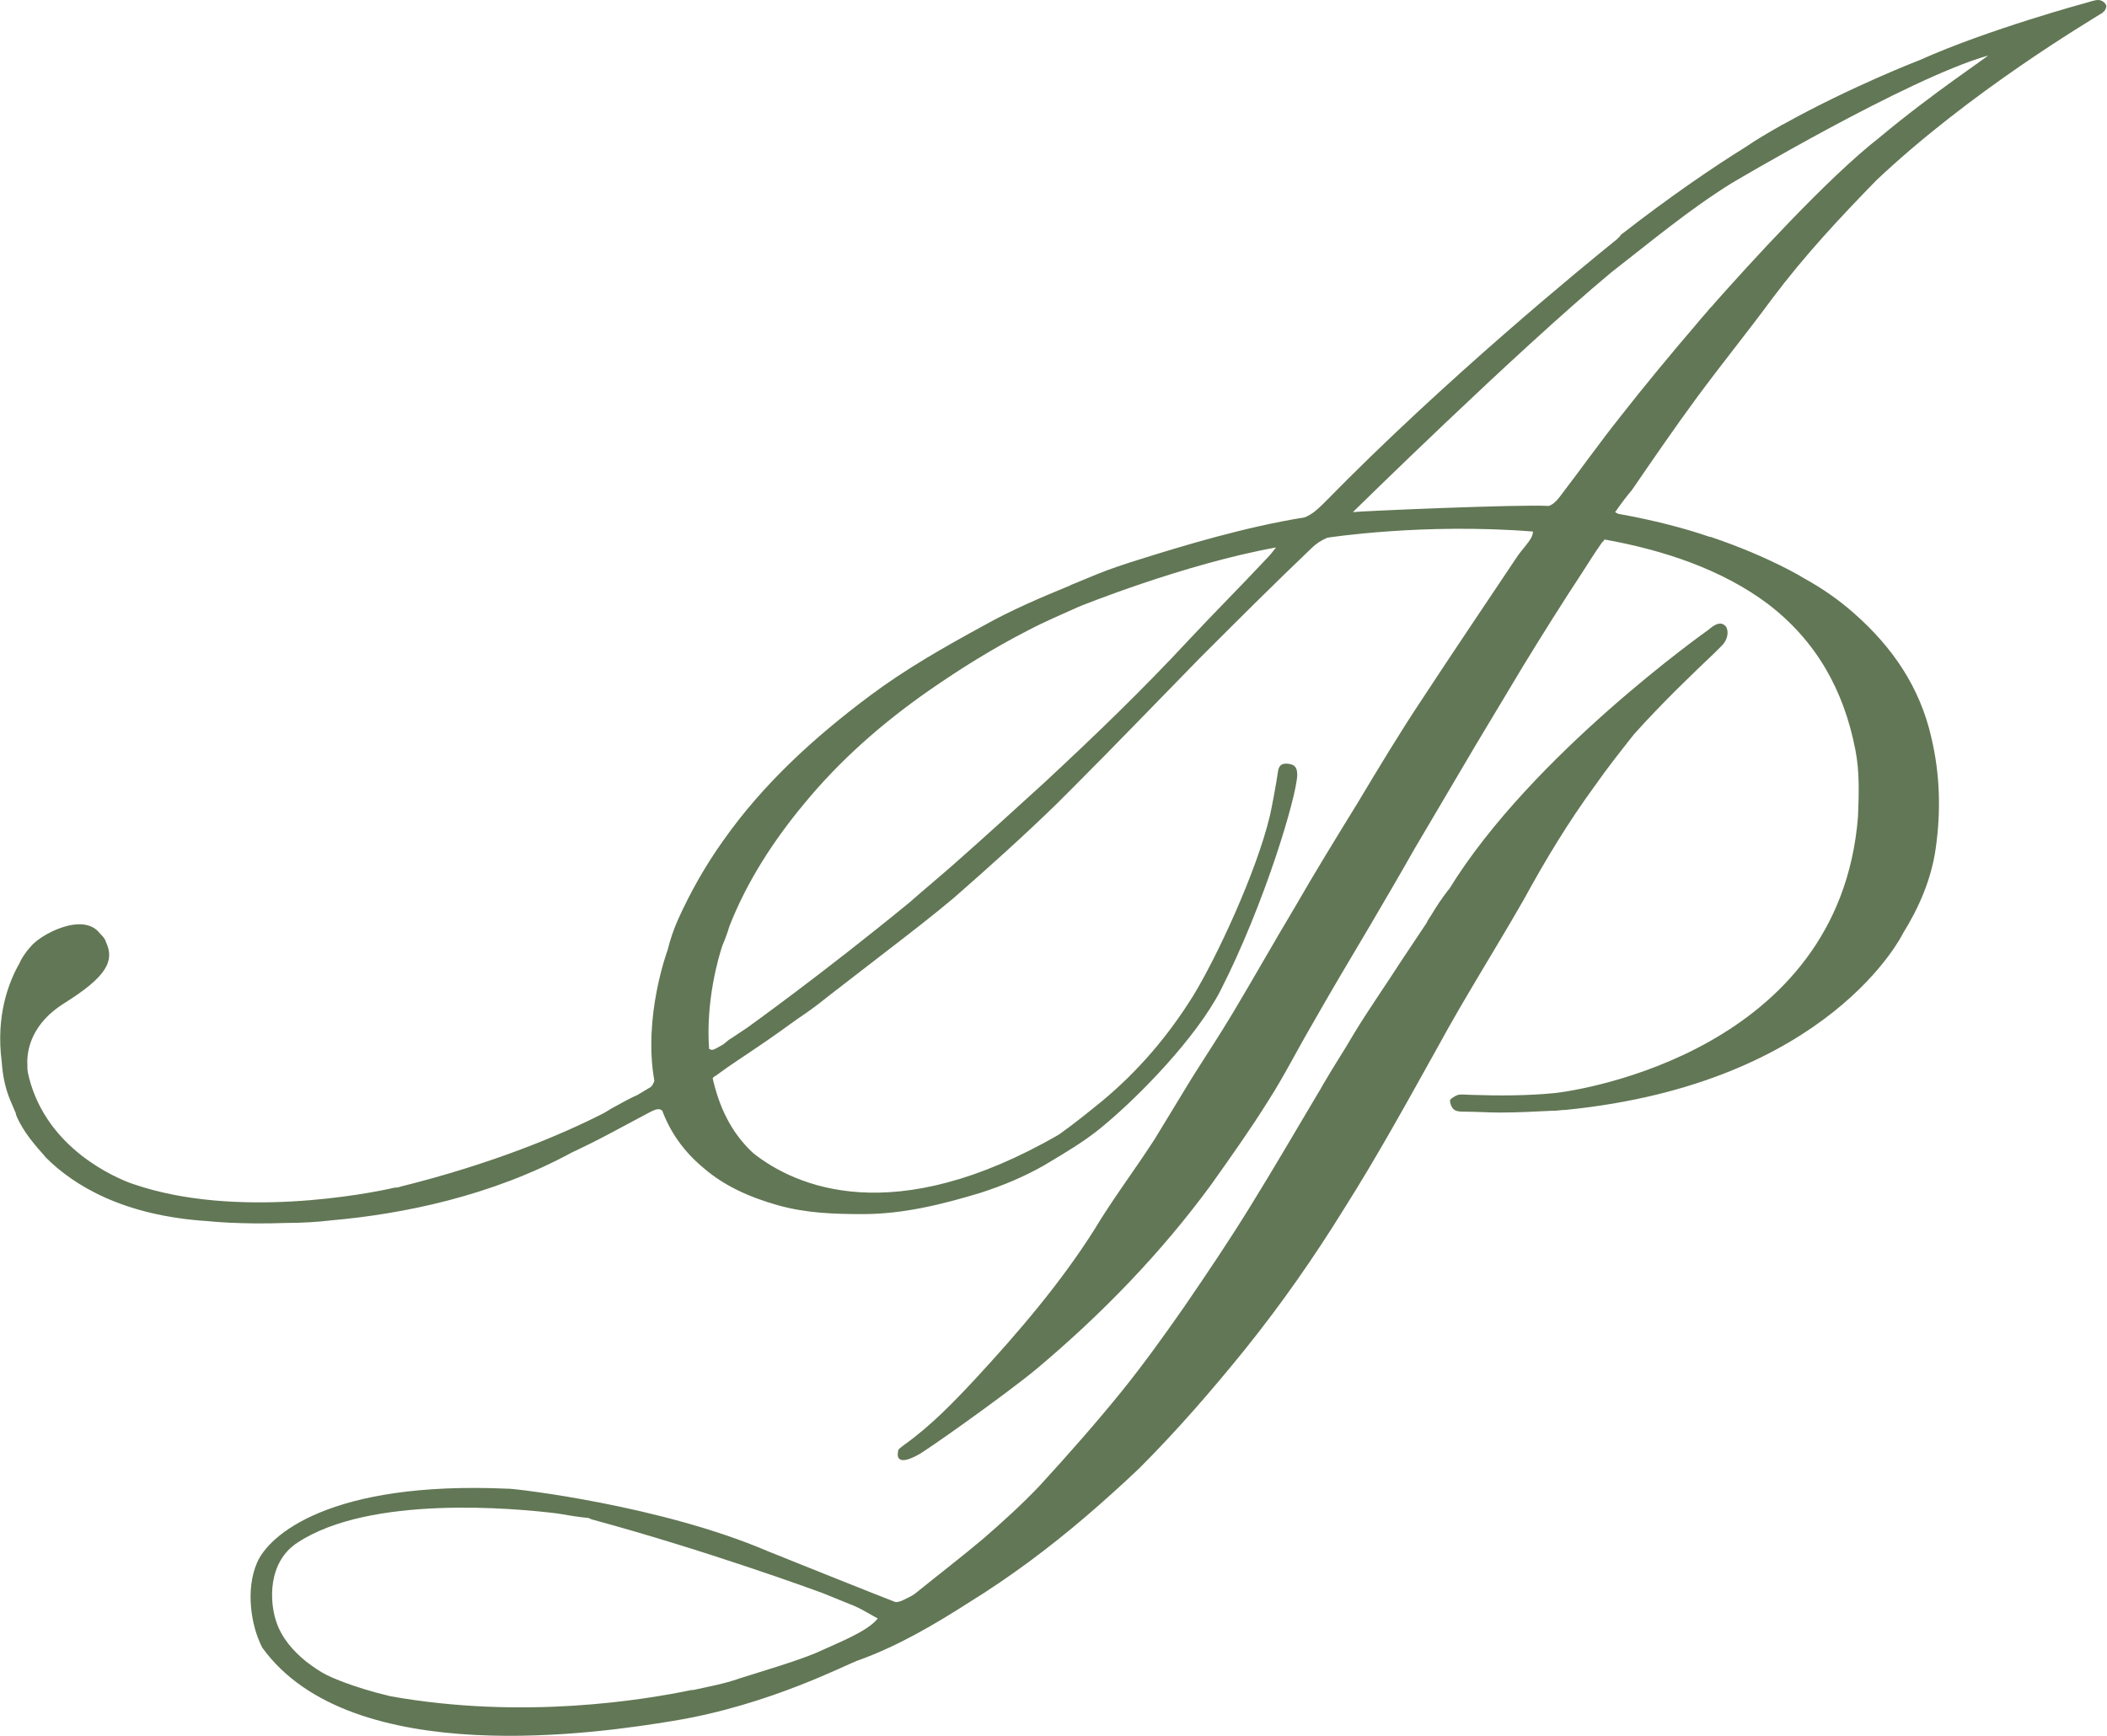 <?xml version="1.0" encoding="utf-8"?>
<!-- Generator: Adobe Illustrator 28.0.0, SVG Export Plug-In . SVG Version: 6.00 Build 0)  -->
<svg version="1.1" id="uuid-547740a0-f2ba-4f8b-ab82-d9d51bea4641"
	 xmlns="http://www.w3.org/2000/svg" xmlns:xlink="http://www.w3.org/1999/xlink" x="0px" y="0px" viewBox="0 0 238.6 196.6"
	 style="enable-background:new 0 0 238.6 196.6;" xml:space="preserve">
<style type="text/css">
	.st0{fill:#627755;}
</style>
<g id="uuid-6faeb545-1c16-47a7-bcf9-b1c87aa220d2">
	<path class="st0" d="M238.5,0.6C238.4,0.3,238,0,237.6,0c-0.4,0-0.9,0.2-1.3,0.3c0,0-11.1,3-18.9,6.5c0,0-7.8,3-15.5,7.3l0,0
		c0,0-0.1,0-0.2,0.1c-1.4,0.8-2.8,1.6-4.1,2.5c-3.4,2.1-8.4,5.5-13.8,9.7l0,0c0,0-0.2,0.1-0.4,0.4c-0.1,0.1-0.2,0.2-0.3,0.3
		c-3.6,2.9-19.4,15.8-33,29.7c-0.7,0.7-1.5,1.5-2.4,1.8c-6.8,1.1-13.7,3.2-18.8,4.8c-1.6,0.5-3.1,1-4.6,1.6c-1,0.4-1.9,0.8-2.9,1.2
		c-0.1,0-0.2,0.1-0.2,0.1l0,0c-3.4,1.4-6.7,2.8-9.9,4.6c-4.4,2.4-8.8,4.9-12.8,7.9c-6.3,4.7-12.1,10-16.6,16.4
		c-2,2.8-3.7,5.8-5.1,8.9c-0.5,1.1-0.9,2.3-1.2,3.5l0,0c0,0-2.8,7.5-1.5,14.8c-0.1,0.3-0.2,0.5-0.4,0.7c0,0-0.5,0.3-1.5,0.9
		c-0.9,0.4-1.8,0.9-2.7,1.4c-0.4,0.2-0.8,0.5-1.2,0.7c-4.7,2.4-12.5,5.7-23,8.3c-0.2,0.1-0.4,0.1-0.6,0.1c-3,0.7-18,3.6-29.6-0.4
		c-0.1,0-0.2-0.1-0.3-0.1c-1.6-0.6-9.4-3.8-11.5-11.9c-0.1-0.4-0.2-0.8-0.2-1.2c0-0.1,0-0.2,0-0.3c-0.1-1.7,0.5-4.7,4.2-7
		c4.8-3,5.7-4.8,4.7-6.9c-0.1-0.4-0.4-0.7-0.7-1l0,0c-1.9-2.5-6.9,0.2-7.9,1.6c0,0,0,0-0.1,0.1c-0.4,0.5-0.8,1-1.1,1.7
		c-1.2,2.1-2.7,5.9-2,11.2c0.1,1.5,0.4,3,1,4.4c0.2,0.5,0.4,0.9,0.6,1.4c0,0,0,0.1,0,0.1c0,0,0.5,1.5,2.2,3.5
		c0.4,0.5,0.8,0.9,1.2,1.4c3.1,3.1,8.7,6.6,18.4,7.2c0,0,3.5,0.4,8.9,0.2c1.7,0,3.4-0.1,5.1-0.3c7.9-0.7,18-2.7,27.2-7.7
		c1.5-0.7,2.9-1.4,4.4-2.2c1.5-0.8,3-1.6,4.5-2.4c0.6-0.3,1-0.4,1.3-0.1c0.9,2.4,2.4,4.6,4.7,6.5l0,0c2.3,2,5.2,3.3,8.4,4.2
		c3.2,0.9,6.4,1,9.6,1c4.6,0,9-1.1,13.3-2.4c2.5-0.8,4.9-1.8,7.2-3.1c0.7-0.4,1.3-0.8,2-1.2l0,0l0,0c1.8-1.1,3.5-2.2,5.1-3.6
		c3.7-3.1,10.1-9.6,12.9-15c5-9.8,8.6-21.9,8.7-24.4c0-0.8-0.2-1.2-1-1.3c-0.8-0.1-1.1,0.2-1.2,1c-0.1,0.8-0.7,4.1-0.9,4.9
		c-1.5,6.3-6,16-8.7,20.4c-2.8,4.5-6.2,8.5-10.3,11.9c-1.6,1.3-3.2,2.6-4.9,3.8c-18.7,10.8-29.8,5.9-34.6,2.1
		c-2.6-2.4-3.9-5.4-4.6-8.5c0.1-0.1,0.2-0.2,0.4-0.3c1.6-1.2,3.2-2.2,4.8-3.3c1.5-1,3-2.1,4.4-3.1l0,0l0,0c1.2-0.8,2.3-1.6,3.4-2.5
		c2.2-1.7,4.4-3.4,6.6-5.1c2.6-2,5.2-4,7.7-6.1c4-3.5,7.9-7,11.7-10.7c0.6-0.6,1.1-1.1,1.7-1.7l0.1-0.1l0,0
		c4.8-4.8,9.5-9.7,14.3-14.6c4.2-4.2,8.4-8.4,12.7-12.5c0.5-0.5,1.1-0.9,1.8-1.2c0,0,10.8-1.7,23.3-0.7c0,0.2-0.1,0.5-0.2,0.7
		c-0.4,0.7-1,1.3-1.5,2c-3.6,5.4-7.2,10.7-10.8,16.2c-2.6,3.9-5,7.9-7.4,11.9c-2.4,3.9-4.8,7.8-7.1,11.8c-2.4,4-4.7,8.1-7.1,12.1
		c-1.5,2.5-3.1,4.9-4.6,7.3c-1.4,2.3-2.8,4.6-4.2,6.9c-2.2,3.4-4.7,6.7-6.8,10.2c-3.8,6-8.5,11.5-13.3,16.7
		c-2.6,2.8-5.2,5.5-8.3,7.7c-0.2,0.2-0.5,0.3-0.6,0.6l0,0c0,0,0,0,0,0c0,0,0,0.1,0,0.1c-0.1,0.4-0.2,1.7,2.2,0.4
		c0.4-0.1,9.5-6.5,13.4-9.7c7.4-6.2,14.2-13.2,19.9-21c2.2-3.1,4.4-6.2,6.4-9.4c1.8-2.8,3.3-5.8,5-8.7c2.1-3.7,4.3-7.4,6.5-11.1
		c1.7-2.9,3.4-5.8,5.1-8.8c2.3-3.9,4.6-7.8,6.9-11.7c1.8-3,3.6-6,5.4-9c2.2-3.6,4.4-7.1,6.7-10.6c0.7-1.1,1.4-2.2,2.1-3.2
		c0.1-0.2,0.3-0.3,0.4-0.5c6.7,1.2,13.3,3.4,18.5,7.3c5.5,4.2,8.6,9.8,9.9,16.5c0.5,2.5,0.4,5.1,0.3,7.6
		c-2.1,26.5-31.4,31-34.4,31.3c-3.1,0.3-6.2,0.3-9.3,0.2c-0.6,0-1.1-0.1-1.6,0c-0.3,0.1-0.8,0.4-0.9,0.6c0,0.4,0.2,0.9,0.5,1.1
		c0.3,0.2,0.8,0.2,1.1,0.2c1.4,0,2.7,0.1,4,0.1c2,0,3.9-0.1,5.9-0.2l0,0c0.1,0,0.1,0,0.2,0c0.5,0,0.9-0.1,1.4-0.1
		c30-3,38.2-20,38.2-20c1.8-2.9,3.2-6.1,3.7-9.6c0.6-4.2,0.5-8.4-0.5-12.6c-1.3-5.7-4.4-10.2-8.7-14c-1.8-1.6-3.7-2.9-5.7-4l0,0
		c0,0-3.8-2.4-10.6-4.7c0,0,0,0-0.1,0c-2.9-1-6.4-1.9-10.3-2.6c-0.1,0-0.2-0.1-0.4-0.2c0.7-1,1.3-1.8,1.9-2.5
		c2.4-3.5,4.8-7,7.3-10.4c2.8-3.8,5.8-7.5,8.6-11.3c3.6-4.8,7.6-9.1,11.8-13.4C223.2,10.3,236.6,2.4,238,1.5c0.1,0,0.1,0,0.1-0.1
		C238.4,1.3,238.6,0.7,238.5,0.6L238.5,0.6z M143.4,63.3c-2.9,3.1-5.9,6.1-8.8,9.2c-5.2,5.6-10.7,10.9-16.3,16.1
		c-3.4,3.1-6.8,6.2-10.2,9.2c-1.7,1.5-3.4,2.9-5.1,4.4c-10,8.2-18.4,14.2-18.4,14.2l0,0c-0.6,0.4-1.2,0.8-1.8,1.2
		c-0.4,0.2-0.7,0.6-1.1,0.8c-0.4,0.2-0.8,0.5-1.1,0.5c-0.1,0-0.2-0.1-0.3-0.1c-0.4-5.5,1.1-10.5,1.5-11.7c0.3-0.7,0.6-1.5,0.8-2.2
		c2-5.1,5-9.7,8.4-13.8c4.1-5,8.9-9.2,14.2-12.9c3.6-2.5,7.3-4.8,11.2-6.8c1.9-1,3.8-1.8,5.8-2.7c0.1,0,0.1-0.1,0.2-0.1
		c-0.1,0-0.2,0.1-0.2,0.1s11.8-4.8,22.3-6.7C144.2,62.4,143.8,62.9,143.4,63.3L143.4,63.3z M212.8,15.6L212.8,15.6
		c-5.9,4.6-14.8,14.4-18.7,18.8c-0.2,0.3-0.5,0.5-0.7,0.8c-0.8,0.9-1.2,1.4-1.2,1.4l0,0c-3,3.5-5.9,7-8.8,10.7c-2.3,2.9-4.5,6-6.8,9
		c-0.4,0.5-0.7,0.8-1.2,1c-3.3-0.2-21.7,0.6-22.2,0.7c0,0,18.3-18,29.2-27.1c4.5-3.5,8.8-7.1,13.6-10.1c0,0,20-11.9,29.1-14.5
		C225.3,6.3,218.9,10.5,212.8,15.6L212.8,15.6z"/>
	<path class="st0" d="M180.6,89c1.4-2,2.9-3.9,4.4-5.8c3.2-3.6,7.3-7.5,9.1-9.2c0.3-0.3,0.6-0.6,0.9-0.9c0.7-0.7,0.8-1.7,0.4-2.2
		c-0.5-0.5-1.1-0.3-1.9,0.4c0,0-20,14.1-29.4,29.4c0,0,0,0-0.1,0.1c-0.7,0.9-1.3,1.8-1.9,2.8c-0.2,0.3-0.4,0.6-0.6,1
		c-0.8,1.2-1.8,2.7-2.8,4.2c-1.8,2.8-3.7,5.5-5.4,8.3c-1.1,1.9-2.3,3.7-3.4,5.6c-0.1,0.2-0.3,0.5-0.4,0.7c-0.1,0.2-0.2,0.3-0.3,0.5
		c-2.5,4.2-5,8.5-7.6,12.7c-2.4,3.9-4.9,7.6-7.5,11.4c-2.3,3.3-4.6,6.5-7.1,9.6c-3,3.7-6.1,7.2-9.3,10.7c-2,2.1-4.2,4.1-6.4,6
		c-2.5,2.1-5.1,4.1-7.7,6.2c-0.4,0.3-0.9,0.5-1.5,0.8c-0.3,0.1-0.6,0.2-0.8,0.1c-1.6-0.6-14.3-5.7-14.3-5.7
		c-12.1-5.2-28.6-7.1-29.4-7.1c0,0-0.1,0-0.1,0c-20.2-0.9-27.1,5.3-28.4,8.4c-1.3,3-0.7,7.1,0.6,9.6c10.1,14,38.6,9.6,46.5,8.3
		c11.1-1.8,20-6.6,21.1-6.9c4.4-1.6,8.5-4,12.4-6.5c4.7-2.9,9.1-6.2,13.2-9.7c2.1-1.8,4.1-3.6,6.1-5.5c4.3-4.3,8.2-8.8,12-13.5
		c4.1-5.1,7.8-10.4,11.2-15.9c3.8-6,7.2-12.2,10.6-18.3c3.1-5.7,6.6-11.2,9.8-16.8C175,97.4,177.6,93.1,180.6,89L180.6,89z
		 M92.4,187.2c-2.4,1-6.2,2.1-8.7,2.9c-1.7,0.6-3.4,0.9-5.2,1.3c-0.1,0-0.1,0-0.2,0c-5.3,1.1-19,3.4-34.1,0.7
		c-4.6-1.1-7-2.3-7.2-2.4c-0.8-0.4-1.5-0.9-2.3-1.5c-1.5-1.2-2.8-2.7-3.4-4.5c-0.8-2.3-1-6.8,2.4-9c8.2-5.4,24.5-3.9,29.4-3.3
		c1.2,0.2,2.3,0.4,3.4,0.5c0.1,0,0.2,0,0.3,0.1c0.1,0,0.2,0.1,0.3,0.1c12.9,3.5,25.2,8,26,8.3c1.2,0.5,2.5,1,3.7,1.5
		c0.7,0.3,1.7,0.9,2.6,1.4C98.2,184.8,95,186,92.4,187.2L92.4,187.2z"/>
</g>
</svg>
